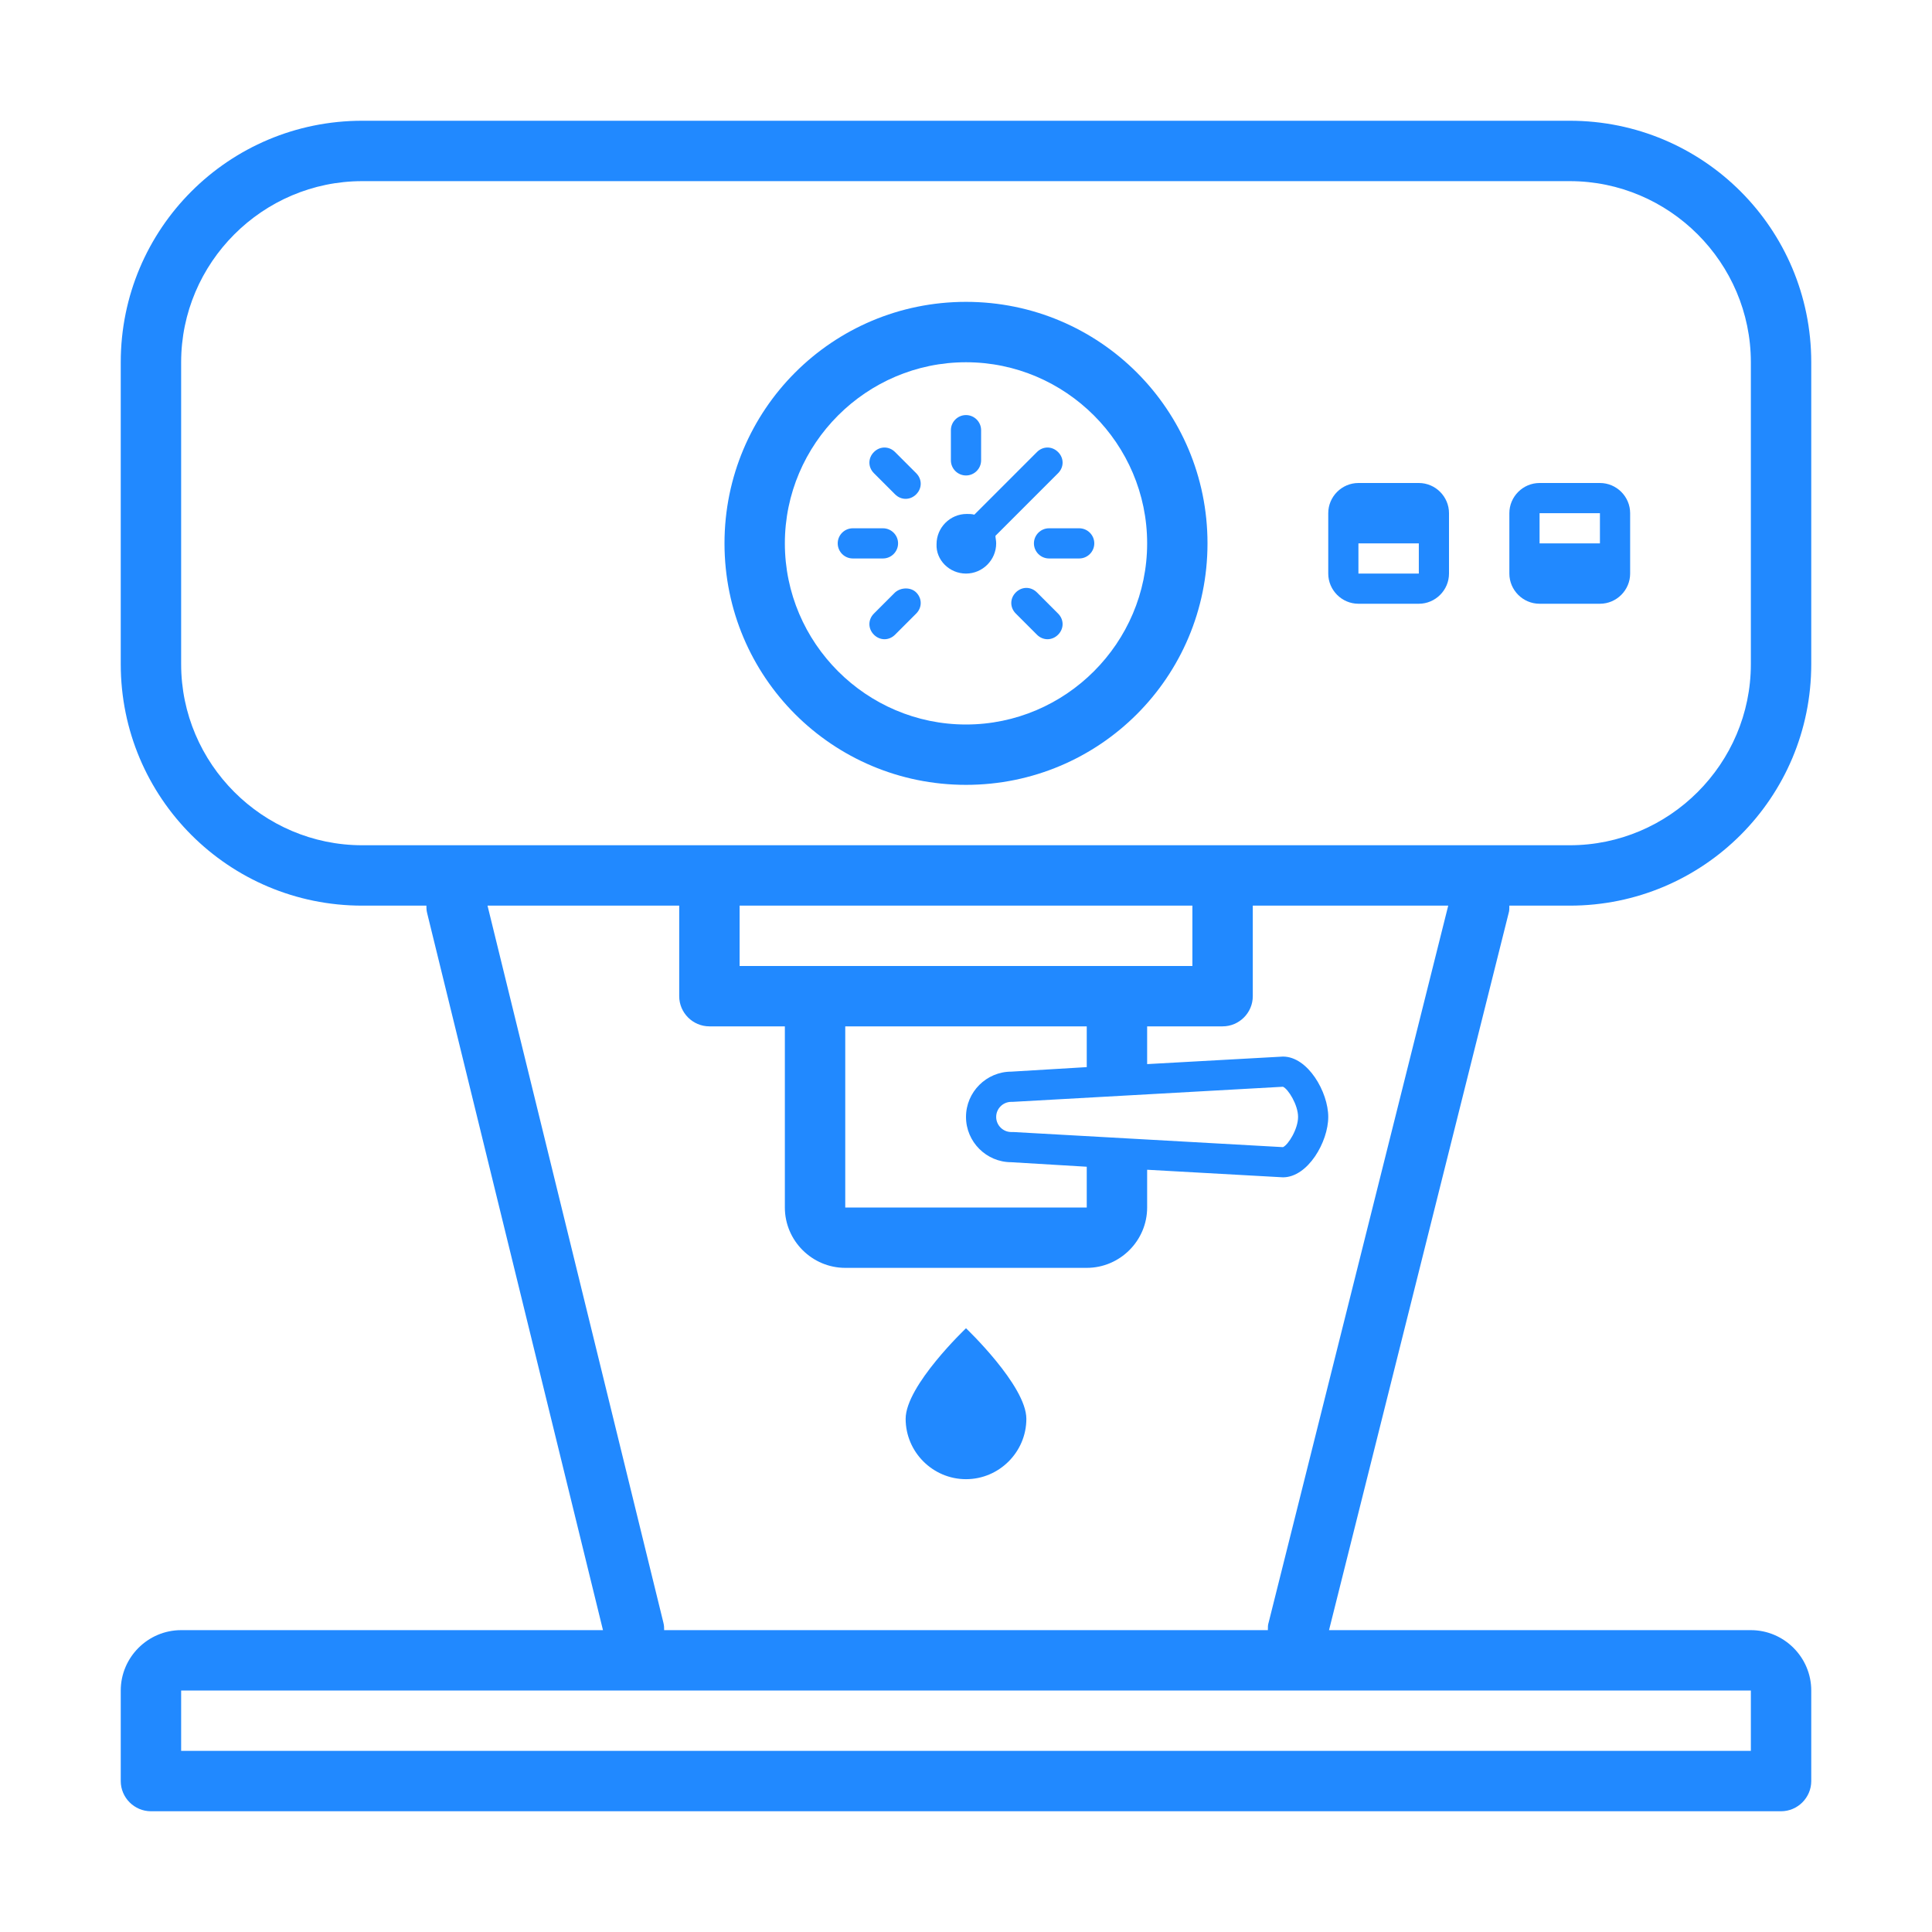 <?xml version="1.0" encoding="UTF-8"?> <svg xmlns="http://www.w3.org/2000/svg" width="50" height="50" viewBox="0 0 50 50" fill="none"> <path d="M46.875 17.188V9.375C46.875 5.918 44.082 3.125 40.625 3.125H9.375C5.918 3.125 3.125 5.918 3.125 9.375V17.188C3.125 20.645 5.918 23.438 9.375 23.438H11.035C11.035 23.496 11.035 23.555 11.055 23.633L15.605 42.188H4.688C3.828 42.188 3.125 42.891 3.125 43.75V46.094C3.125 46.523 3.477 46.875 3.906 46.875H46.094C46.523 46.875 46.875 46.523 46.875 46.094V43.75C46.875 42.891 46.172 42.188 45.312 42.188H34.395L39.043 23.633C39.062 23.574 39.062 23.516 39.062 23.438H40.625C44.082 23.438 46.875 20.645 46.875 17.188ZM4.688 17.188V9.375C4.688 6.797 6.797 4.688 9.375 4.688H40.625C43.203 4.688 45.312 6.797 45.312 9.375V17.188C45.312 19.766 43.203 21.875 40.625 21.875H31.641H18.359H9.375C6.797 21.875 4.688 19.766 4.688 17.188ZM28.125 27.617L26.172 27.734C25.527 27.734 25 28.262 25 28.906C25 29.551 25.527 30.078 26.172 30.078L28.125 30.195V31.25H21.875V26.562H28.125V27.617ZM33.203 28.125C33.34 28.184 33.594 28.594 33.594 28.906C33.594 29.219 33.34 29.629 33.203 29.688L26.23 29.297H26.211H26.172C25.957 29.297 25.781 29.121 25.781 28.906C25.781 28.691 25.957 28.516 26.172 28.516H26.191H26.211L33.203 28.125ZM28.125 25H21.875H19.141V23.438H30.859V25H28.125ZM45.312 45.312H4.688V43.75H45.312V45.312ZM32.832 41.992C32.812 42.051 32.812 42.109 32.812 42.188H17.188C17.188 42.129 17.188 42.07 17.168 41.992L12.617 23.438H17.578V25.781C17.578 26.211 17.93 26.562 18.359 26.562H20.312V31.25C20.312 32.109 21.016 32.812 21.875 32.812H28.125C28.984 32.812 29.688 32.109 29.688 31.25V30.273L33.203 30.469C33.848 30.469 34.375 29.551 34.375 28.906C34.375 28.262 33.848 27.344 33.203 27.344L29.688 27.539V26.562H31.641C32.07 26.562 32.422 26.211 32.422 25.781V23.438H37.48L32.832 41.992Z" fill="#2189FF"></path> <path d="M25 20.312C28.457 20.312 31.25 17.52 31.25 14.062C31.25 10.605 28.457 7.812 25 7.812C21.543 7.812 18.75 10.605 18.75 14.062C18.75 17.52 21.543 20.312 25 20.312ZM25 9.375C27.578 9.375 29.688 11.484 29.688 14.062C29.688 16.641 27.578 18.75 25 18.75C22.422 18.75 20.312 16.641 20.312 14.062C20.312 11.484 22.422 9.375 25 9.375Z" fill="#2189FF"></path> <path d="M25 12.305C25.215 12.305 25.391 12.129 25.391 11.914V11.133C25.391 10.918 25.215 10.742 25 10.742C24.785 10.742 24.609 10.918 24.609 11.133V11.914C24.609 12.129 24.785 12.305 25 12.305Z" fill="#2189FF"></path> <path d="M26.758 14.062C26.758 14.277 26.934 14.453 27.148 14.453H27.93C28.145 14.453 28.32 14.277 28.32 14.062C28.32 13.848 28.145 13.672 27.93 13.672H27.148C26.934 13.672 26.758 13.848 26.758 14.062Z" fill="#2189FF"></path> <path d="M22.07 14.453H22.852C23.066 14.453 23.242 14.277 23.242 14.062C23.242 13.848 23.066 13.672 22.852 13.672H22.07C21.855 13.672 21.68 13.848 21.68 14.062C21.68 14.277 21.855 14.453 22.07 14.453Z" fill="#2189FF"></path> <path d="M23.164 12.793C23.242 12.871 23.34 12.91 23.438 12.91C23.535 12.91 23.633 12.871 23.711 12.793C23.867 12.637 23.867 12.402 23.711 12.246L23.164 11.699C23.008 11.543 22.773 11.543 22.617 11.699C22.461 11.855 22.461 12.09 22.617 12.246L23.164 12.793Z" fill="#2189FF"></path> <path d="M26.836 15.332C26.68 15.176 26.445 15.176 26.289 15.332C26.133 15.488 26.133 15.723 26.289 15.879L26.836 16.426C26.914 16.504 27.012 16.543 27.109 16.543C27.207 16.543 27.305 16.504 27.383 16.426C27.539 16.27 27.539 16.035 27.383 15.879L26.836 15.332Z" fill="#2189FF"></path> <path d="M23.164 15.332L22.617 15.879C22.461 16.035 22.461 16.27 22.617 16.426C22.695 16.504 22.793 16.543 22.891 16.543C22.988 16.543 23.086 16.504 23.164 16.426L23.711 15.879C23.867 15.723 23.867 15.488 23.711 15.332C23.574 15.195 23.32 15.195 23.164 15.332Z" fill="#2189FF"></path> <path d="M25 14.844C25.43 14.844 25.781 14.492 25.781 14.062C25.781 13.984 25.762 13.926 25.762 13.867L27.383 12.246C27.539 12.09 27.539 11.855 27.383 11.699C27.226 11.543 26.992 11.543 26.836 11.699L25.215 13.32C25.156 13.301 25.078 13.301 25.019 13.301C24.59 13.301 24.238 13.652 24.238 14.082C24.218 14.492 24.57 14.844 25 14.844Z" fill="#2189FF"></path> <path d="M35.156 15.625H36.719C37.148 15.625 37.5 15.273 37.5 14.844V13.281C37.5 12.852 37.148 12.5 36.719 12.5H35.156C34.727 12.5 34.375 12.852 34.375 13.281V14.844C34.375 15.273 34.727 15.625 35.156 15.625ZM35.156 14.062H36.719V14.844H35.156V14.062Z" fill="#2189FF"></path> <path d="M39.844 15.625H41.406C41.836 15.625 42.188 15.273 42.188 14.844V13.281C42.188 12.852 41.836 12.5 41.406 12.5H39.844C39.414 12.5 39.062 12.852 39.062 13.281V14.844C39.062 15.273 39.414 15.625 39.844 15.625ZM39.844 13.281H41.406V14.062H39.844V13.281Z" fill="#2189FF"></path> <path d="M25 34.375C25 34.375 23.438 35.859 23.438 36.719C23.438 37.578 24.141 38.281 25 38.281C25.859 38.281 26.562 37.578 26.562 36.719C26.562 35.859 25 34.375 25 34.375Z" fill="#2189FF"></path> </svg> 
